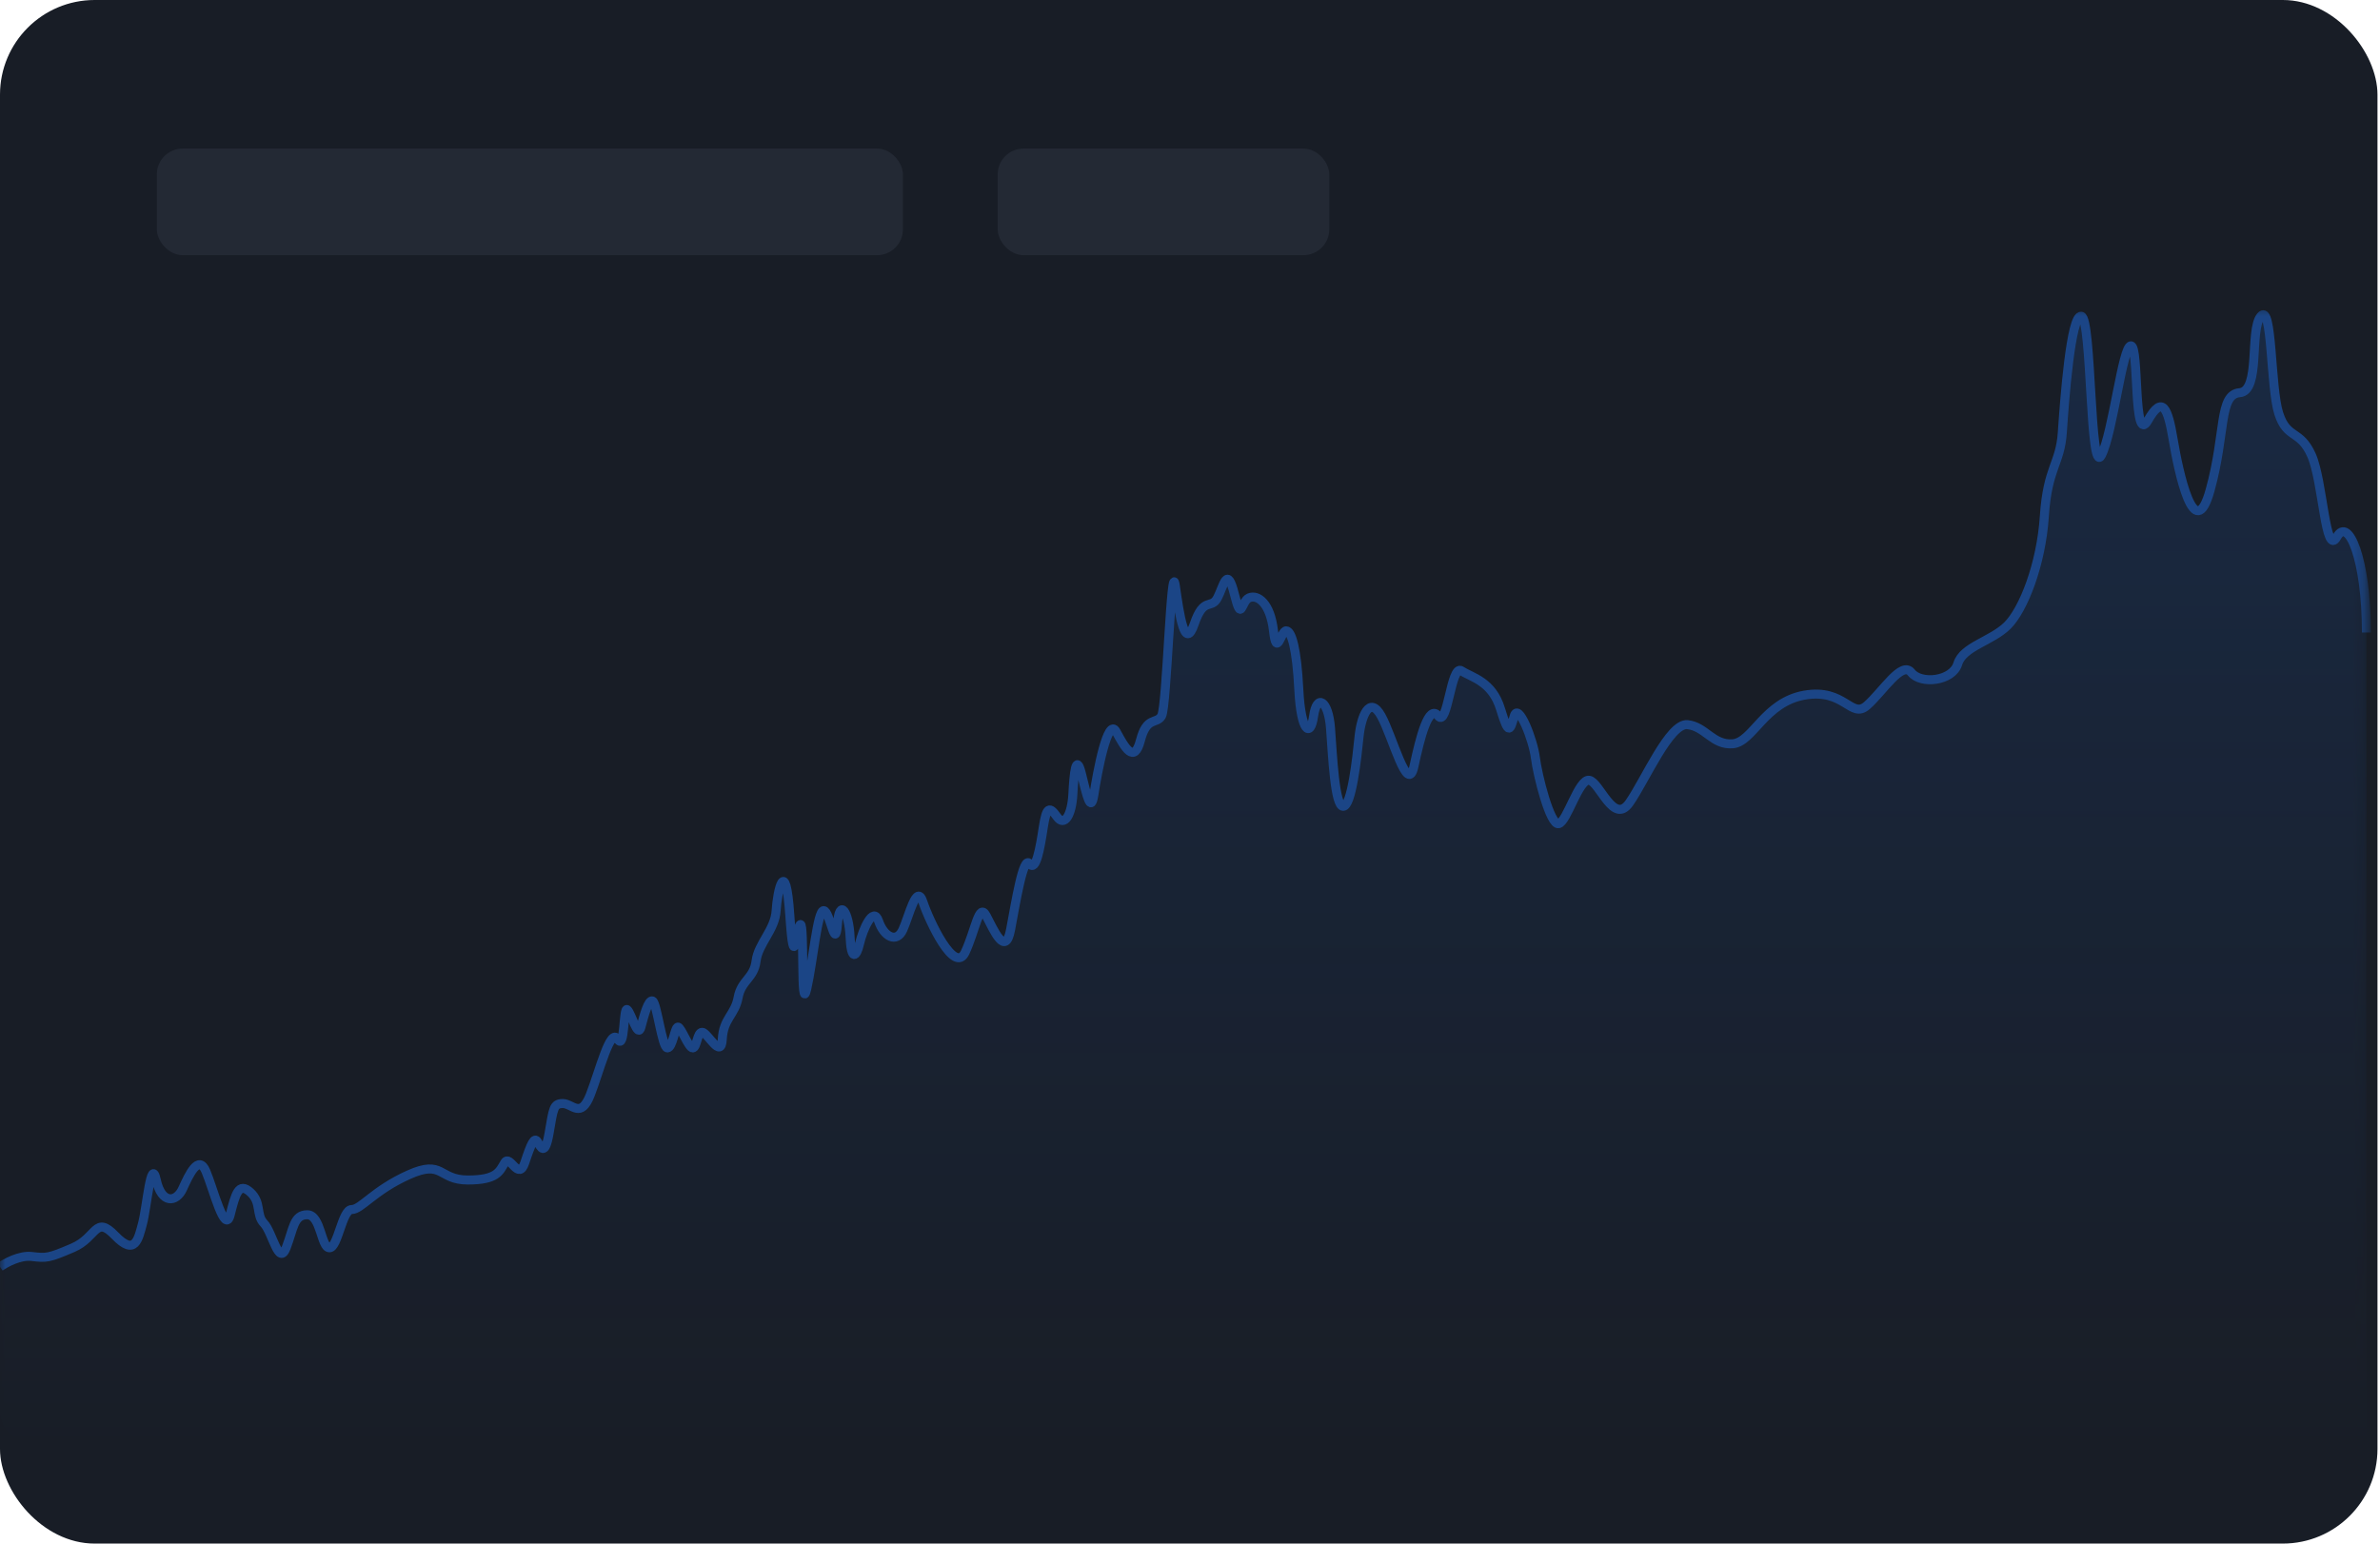 <svg width="222" height="144" viewBox="0 0 222 144" fill="none" xmlns="http://www.w3.org/2000/svg">
<rect width="221.765" height="143.994" rx="8.83" fill="#181D26"/>
<rect x="14.629" y="13.86" width="69.595" height="9.942" rx="2.408" fill="#232934"/>
<rect x="93.062" y="13.86" width="30.931" height="9.942" rx="2.408" fill="#232934"/>
<g opacity="0.5">
<mask id="mask0_317_9935" style="mask-type:alpha" maskUnits="userSpaceOnUse" x="0" y="28" width="221" height="107">
<rect y="28.486" width="220.734" height="106.244" fill="#C4C4C4"/>
</mask>
<g mask="url(#mask0_317_9935)">
<path d="M2.955 117.31C1.852 117.181 0.525 117.905 0 118.284V131.519C0 133.293 1.438 134.73 3.211 134.73H220.734V59.07C220.734 52.256 219.059 48.201 217.976 50.147C216.892 52.094 216.695 44.956 215.612 42.523C214.528 40.089 213.346 41.063 212.558 38.629C211.771 36.196 211.968 28.246 210.884 29.544C209.801 30.842 210.884 36.52 208.914 36.682C206.944 36.845 207.634 40.414 206.156 45.767C204.679 51.121 203.201 43.983 202.709 41.063C202.216 38.142 201.724 36.845 200.345 39.278C198.966 41.712 199.557 32.302 198.769 32.302C197.981 32.302 197.094 40.414 196.011 42.523C194.927 44.632 195.124 29.706 194.139 29.544C193.154 29.382 192.563 37.493 192.366 40.414C192.169 43.334 190.987 43.658 190.692 48.201C190.396 52.743 188.722 56.961 187.245 58.421C185.767 59.881 183.108 60.368 182.615 61.99C182.123 63.612 179.168 63.937 178.281 62.801C177.395 61.666 175.622 64.586 174.144 65.884C172.667 67.181 172.076 64.261 168.333 64.91C164.59 65.559 163.507 69.29 161.635 69.453C159.764 69.615 159.074 67.83 157.4 67.668C155.725 67.506 153.46 72.859 151.982 74.969C150.505 77.078 149.224 73.022 148.239 72.859C147.254 72.697 146.171 76.753 145.383 76.915C144.595 77.078 143.413 72.373 143.216 70.751C143.019 69.128 141.64 65.559 141.246 66.857C140.852 68.155 140.754 68.804 139.966 66.208C139.178 63.612 137.306 63.288 136.321 62.639C135.336 61.99 135.041 67.993 134.154 66.857C133.268 65.721 132.48 68.804 131.889 71.562C131.298 74.32 129.919 68.804 128.835 66.857C127.752 64.91 126.964 66.857 126.767 68.804C126.57 70.751 126.077 75.293 125.289 75.293C124.501 75.293 124.304 70.588 124.107 67.993C123.91 65.397 122.827 64.748 122.531 66.857C122.236 68.966 121.349 68.317 121.152 64.424C120.955 60.53 120.463 58.908 119.97 58.908C119.478 58.908 119.084 61.503 118.788 58.908C118.493 56.312 117.311 55.501 116.523 55.825C115.735 56.15 115.834 58.259 115.144 55.501C114.455 52.743 114.159 54.69 113.568 55.825C112.977 56.961 112.288 55.663 111.401 58.259C110.515 60.855 110.022 57.448 109.628 54.69C109.234 51.932 108.84 66.046 108.348 66.857C107.855 67.668 106.969 66.857 106.378 69.128C105.787 71.399 104.9 69.777 104.112 68.317C103.324 66.857 102.339 72.211 102.044 74.157C101.748 76.104 101.354 74.157 100.862 72.211C100.369 70.264 100.172 72.211 100.074 74.157C99.975 76.104 99.286 77.24 98.596 76.266C97.907 75.293 97.611 75.293 97.316 77.24C97.02 79.186 96.626 81.458 96.035 80.647C95.445 79.835 94.755 84.216 94.263 86.811C93.77 89.407 92.686 86.811 91.997 85.513C91.308 84.216 91.012 86.811 90.027 88.92C89.042 91.029 86.678 86 86.087 84.216C85.496 82.431 84.807 85.513 84.216 86.811C83.625 88.109 82.443 87.46 81.95 86C81.458 84.54 80.473 86.811 80.177 88.109C79.882 89.407 79.389 89.731 79.291 87.46C79.192 85.189 78.306 83.729 78.109 86.325C77.912 88.92 77.419 85.027 76.828 85.027C76.237 85.027 75.843 89.731 75.252 92.327C74.661 94.923 75.055 86.162 74.661 86.325C74.267 86.487 74.07 91.354 73.676 85.513C73.282 79.673 72.495 83.242 72.396 85.027C72.297 86.811 70.722 88.109 70.525 89.731C70.328 91.354 69.145 91.516 68.85 93.138C68.555 94.76 67.471 95.085 67.373 97.032C67.274 98.978 65.994 96.383 65.501 96.383C65.009 96.383 65.009 97.843 64.615 97.843C64.221 97.843 63.531 95.896 63.236 95.896C62.94 95.896 62.743 97.843 62.251 97.843C61.758 97.843 61.266 93.625 60.872 93.463C60.478 93.3 60.084 94.76 59.788 95.896C59.493 97.032 58.902 94.598 58.508 94.274C58.114 93.949 58.311 98.167 57.621 97.032C56.932 95.896 55.947 99.952 55.06 102.223C54.174 104.494 53.386 103.034 52.499 103.034C51.613 103.034 51.613 103.521 51.219 105.792C50.825 108.063 50.431 107.09 50.135 106.603C49.84 106.117 49.544 106.765 48.953 108.55C48.362 110.334 47.575 107.739 47.082 108.55C46.59 109.361 46.392 110.172 43.635 110.172C40.877 110.172 41.369 108.225 38.119 109.686C34.868 111.146 33.686 112.93 32.8 112.93C31.913 112.93 31.519 116.499 30.731 116.499C29.943 116.499 29.943 113.417 28.663 113.417C27.382 113.417 27.382 114.715 26.693 116.499C26.003 118.284 25.413 115.039 24.625 114.228C23.837 113.417 24.427 112.281 23.344 111.308C22.261 110.334 21.965 111.47 21.473 113.417C20.98 115.364 19.897 110.983 19.207 109.361C18.518 107.739 17.631 109.686 17.04 110.983C16.449 112.281 15.07 112.443 14.578 110.172C14.085 107.901 13.691 112.768 13.297 114.228C12.903 115.688 12.608 117.31 10.736 115.364C8.865 113.417 9.062 115.526 6.796 116.499C4.531 117.473 4.334 117.473 2.955 117.31Z" fill="url(#paint0_linear_317_9935)"/>
<path d="M0 118.184C0.525 117.806 1.852 117.082 2.955 117.211C4.334 117.374 4.531 117.374 6.796 116.401C9.062 115.428 8.865 113.32 10.736 115.266C12.608 117.211 12.903 115.59 13.297 114.131C13.691 112.672 14.085 107.808 14.578 110.078C15.07 112.347 16.449 112.185 17.04 110.888C17.631 109.591 18.518 107.646 19.207 109.267C19.897 110.888 20.98 115.266 21.473 113.32C21.965 111.375 22.261 110.24 23.344 111.213C24.427 112.185 23.837 113.32 24.625 114.131C25.413 114.942 26.003 118.184 26.693 116.401C27.382 114.617 27.382 113.32 28.663 113.32C29.943 113.32 29.943 116.401 30.731 116.401C31.519 116.401 31.913 112.834 32.8 112.834C33.686 112.834 34.868 111.05 38.119 109.591C41.369 108.132 40.877 110.078 43.635 110.078C46.392 110.078 46.59 109.267 47.082 108.456C47.575 107.646 48.362 110.24 48.953 108.456C49.544 106.673 49.84 106.024 50.135 106.511C50.431 106.997 50.825 107.97 51.219 105.7C51.613 103.43 51.613 102.944 52.499 102.944C53.386 102.944 54.174 104.403 55.06 102.133C55.947 99.864 56.932 95.81 57.621 96.945C58.311 98.08 58.114 93.865 58.508 94.189C58.902 94.513 59.493 96.945 59.788 95.81C60.084 94.675 60.478 93.216 60.872 93.378C61.266 93.54 61.758 97.756 62.251 97.756C62.743 97.756 62.94 95.81 63.236 95.81C63.531 95.81 64.221 97.756 64.615 97.756C65.009 97.756 65.009 96.297 65.501 96.297C65.994 96.297 67.274 98.891 67.373 96.945C67.471 95 68.555 94.675 68.85 93.054C69.145 91.433 70.328 91.271 70.525 89.649C70.722 88.028 72.297 86.731 72.396 84.948C72.495 83.164 73.282 79.597 73.676 85.434C74.07 91.271 74.267 86.407 74.661 86.245C75.055 86.082 74.661 94.838 75.252 92.243C75.843 89.649 76.237 84.948 76.828 84.948C77.419 84.948 77.912 88.839 78.109 86.245C78.306 83.651 79.192 85.11 79.291 87.379C79.389 89.649 79.882 89.325 80.177 88.028C80.473 86.731 81.458 84.461 81.95 85.92C82.443 87.379 83.625 88.028 84.216 86.731C84.807 85.434 85.496 82.353 86.087 84.137C86.678 85.92 89.042 90.946 90.027 88.839C91.012 86.731 91.308 84.137 91.997 85.434C92.686 86.731 93.77 89.325 94.263 86.731C94.755 84.137 95.445 79.759 96.035 80.57C96.626 81.381 97.02 79.111 97.316 77.165C97.611 75.22 97.907 75.22 98.596 76.193C99.286 77.165 99.975 76.03 100.074 74.085C100.172 72.139 100.369 70.194 100.862 72.139C101.354 74.085 101.748 76.03 102.044 74.085C102.339 72.139 103.324 66.789 104.112 68.248C104.9 69.707 105.787 71.329 106.378 69.059C106.969 66.789 107.855 67.6 108.348 66.789C108.84 65.978 109.234 51.873 109.628 54.629C110.022 57.386 110.515 60.79 111.401 58.196C112.288 55.602 112.977 56.899 113.568 55.764C114.159 54.629 114.455 52.684 115.144 55.44C115.834 58.196 115.735 56.089 116.523 55.764C117.311 55.44 118.493 56.251 118.788 58.845C119.084 61.439 119.478 58.845 119.97 58.845C120.463 58.845 120.955 60.466 121.152 64.357C121.349 68.248 122.236 68.897 122.531 66.789C122.827 64.681 123.91 65.33 124.107 67.924C124.304 70.518 124.501 75.22 125.289 75.22C126.077 75.22 126.57 70.68 126.767 68.735C126.964 66.789 127.752 64.844 128.835 66.789C129.919 68.735 131.298 74.247 131.889 71.491C132.48 68.735 133.268 65.654 134.154 66.789C135.041 67.924 135.336 61.925 136.321 62.574C137.306 63.222 139.178 63.547 139.966 66.141C140.754 68.735 140.852 68.086 141.246 66.789C141.64 65.492 143.019 69.059 143.216 70.68C143.413 72.302 144.595 77.003 145.383 76.841C146.171 76.679 147.254 72.626 148.239 72.788C149.224 72.95 150.505 77.003 151.982 74.895C153.46 72.788 155.725 67.438 157.4 67.6C159.074 67.762 159.764 69.545 161.635 69.383C163.507 69.221 164.59 65.492 168.333 64.844C172.076 64.195 172.667 67.113 174.144 65.816C175.622 64.519 177.395 61.601 178.281 62.736C179.168 63.871 182.123 63.547 182.615 61.925C183.108 60.304 185.767 59.818 187.245 58.358C188.722 56.899 190.396 52.684 190.692 48.144C190.987 43.605 192.169 43.28 192.366 40.362C192.563 37.444 193.154 29.337 194.139 29.499C195.124 29.661 194.927 44.577 196.011 42.47C197.094 40.362 197.981 32.255 198.769 32.255C199.557 32.255 198.966 41.659 200.345 39.227C201.724 36.795 202.216 38.092 202.709 41.01C203.201 43.929 204.679 51.062 206.156 45.712C207.634 40.362 206.944 36.795 208.914 36.633C210.884 36.471 209.801 30.796 210.884 29.499C211.967 28.202 211.77 36.147 212.558 38.578C213.346 41.01 214.528 40.038 215.612 42.47C216.695 44.902 216.892 52.035 217.976 50.09C219.059 48.144 220.734 52.197 220.734 59.007" stroke="#1E6EE6" stroke-width="0.839"/>
</g>
</g>
<defs>
<linearGradient id="paint0_linear_317_9935" x1="110.367" y1="29.402" x2="110.367" y2="134.73" gradientUnits="userSpaceOnUse">
<stop stop-color="#1E6EE6" stop-opacity="0.3"/>
<stop offset="1" stop-color="#1E6EE6" stop-opacity="0"/>
</linearGradient>
</defs>
</svg>

